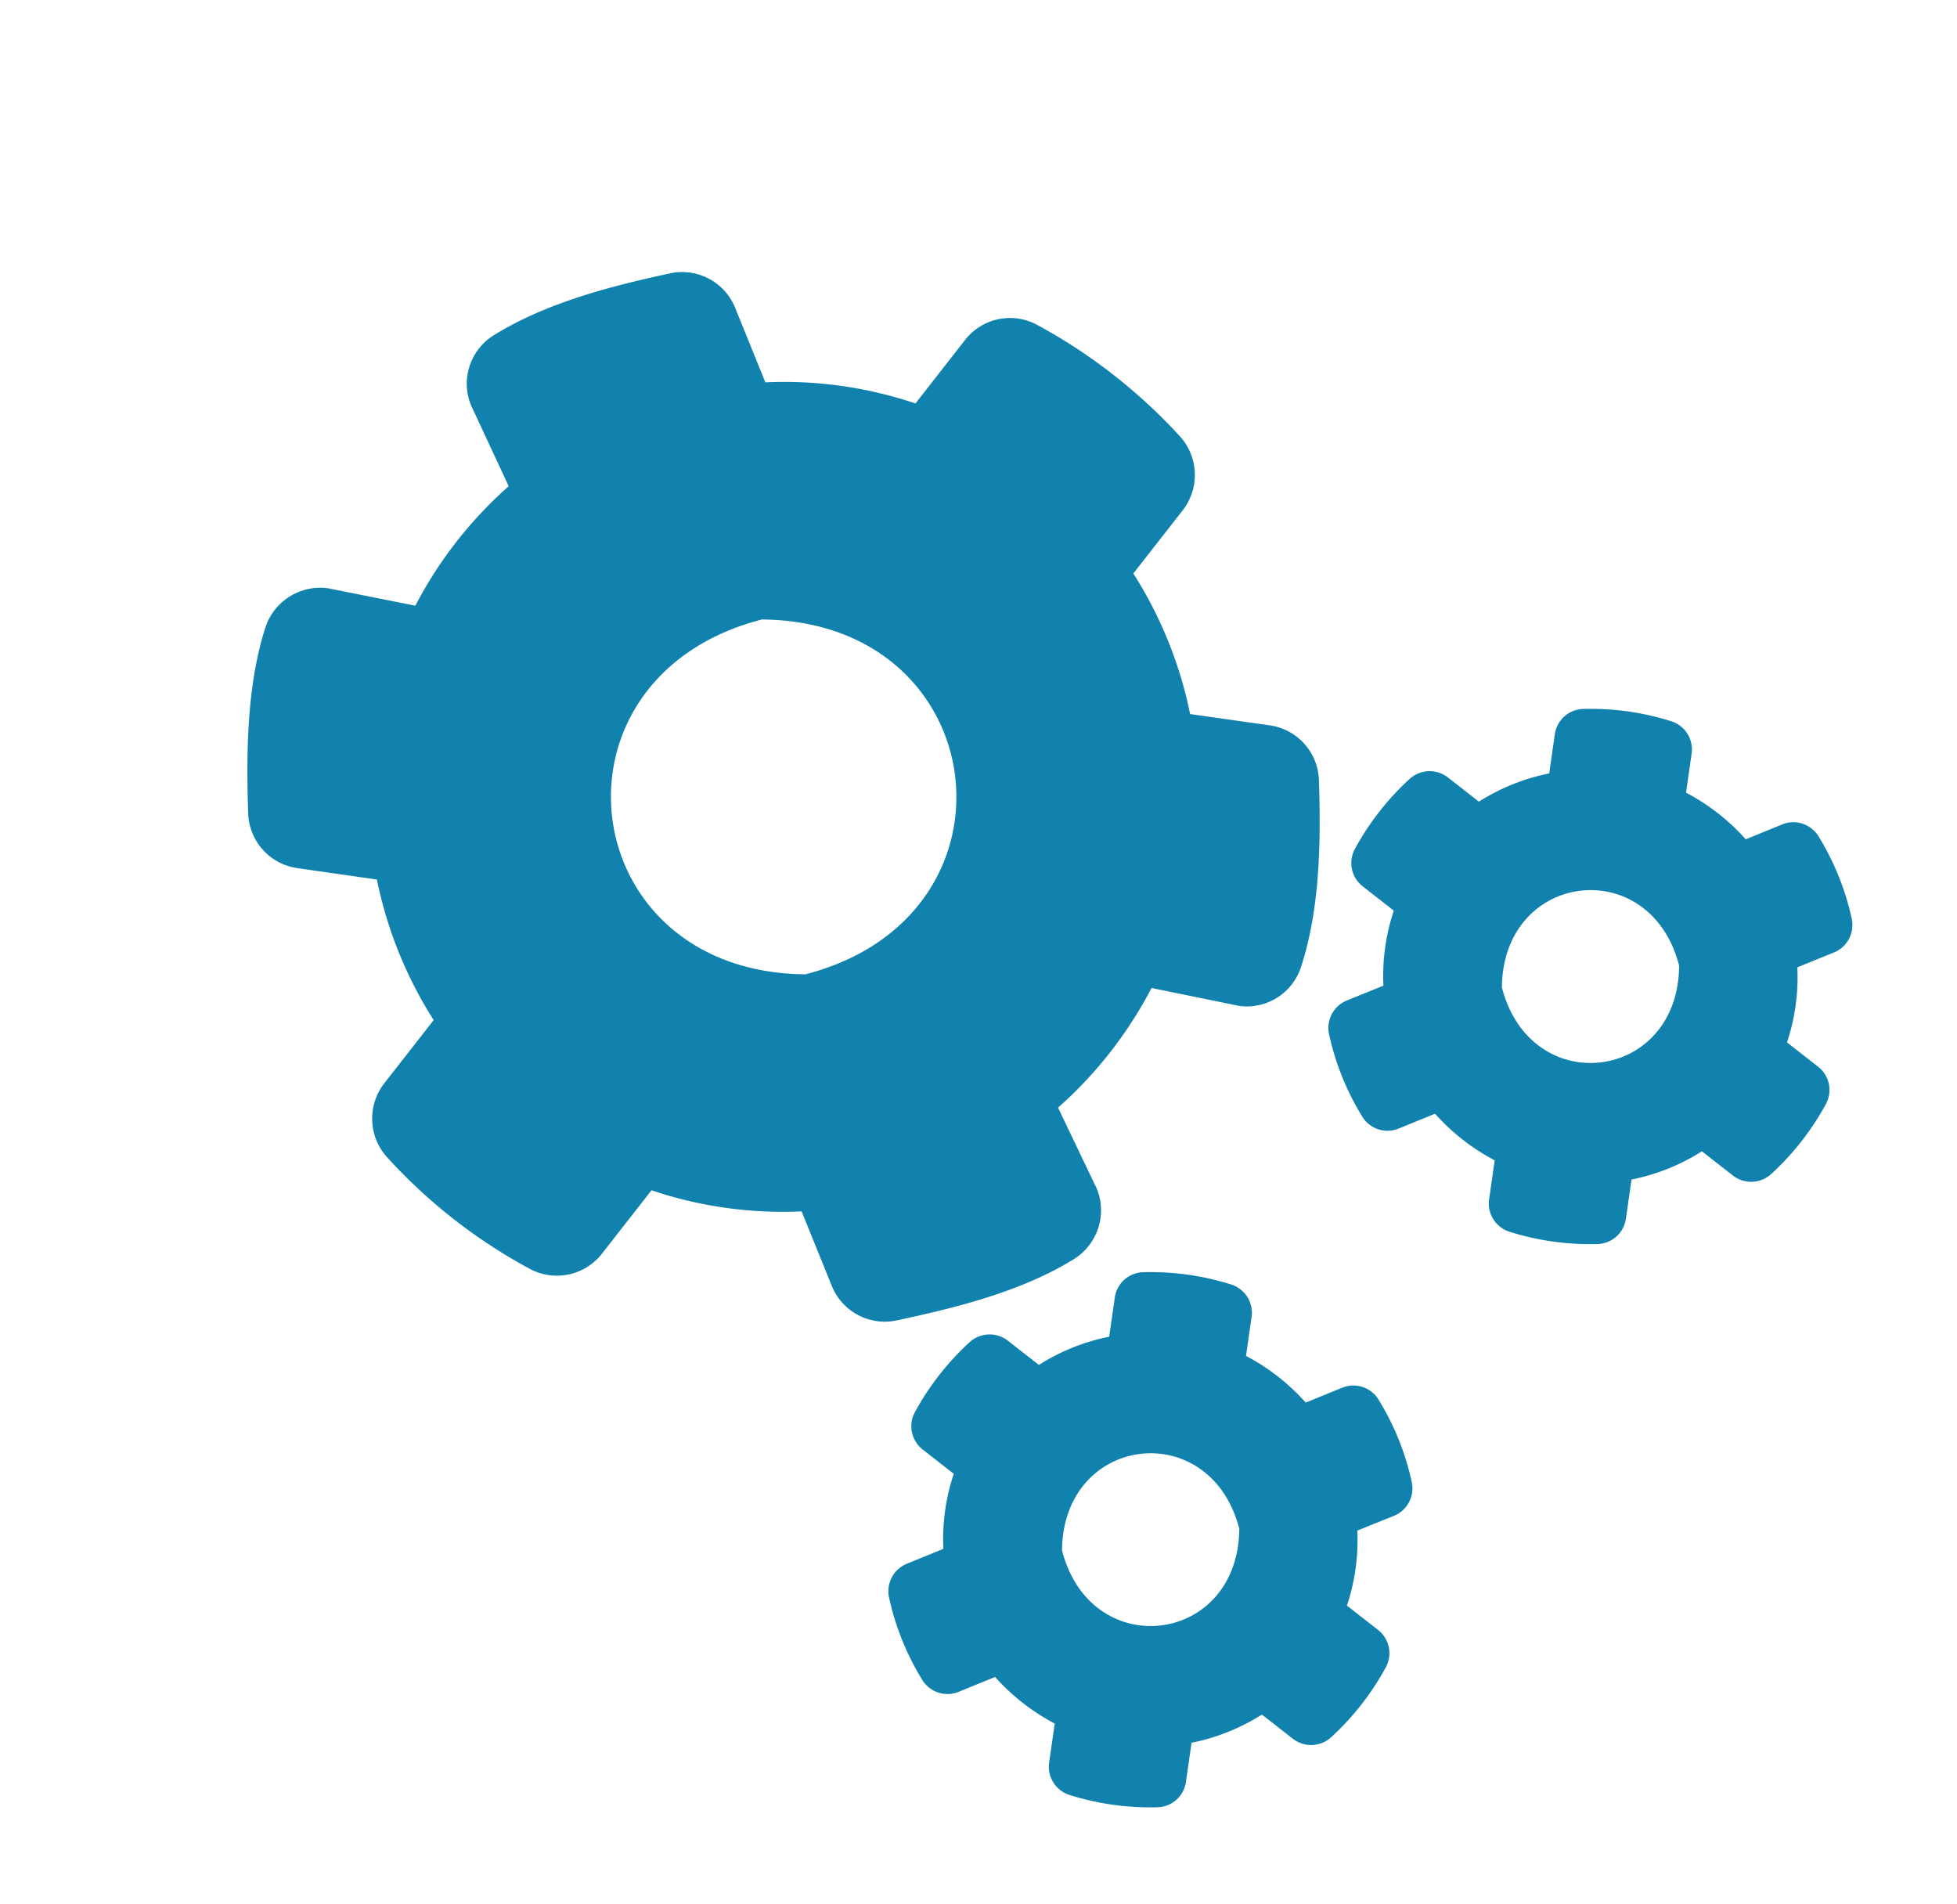 <svg xmlns="http://www.w3.org/2000/svg" width="117.16" height="113.961" viewBox="0 0 117.16 113.961">
  <path id="Icon_awesome-cogs" d="M73.308,27.334l-1.174,2.047a1.769,1.769,0,0,1-2.162.773,15.819,15.819,0,0,1-4.6-2.663,1.778,1.778,0,0,1-.4-2.247L66.151,23.2a12.358,12.358,0,0,1-2.276-3.922H61.512A1.767,1.767,0,0,1,59.766,17.8a16.127,16.127,0,0,1,0-5.311A1.78,1.78,0,0,1,61.512,11h2.362a12.358,12.358,0,0,1,2.276-3.922L64.977,5.031a1.761,1.761,0,0,1,.4-2.247,16.008,16.008,0,0,1,4.6-2.663,1.769,1.769,0,0,1,2.162.773l1.174,2.047a12.72,12.72,0,0,1,4.538,0L79.02.894A1.769,1.769,0,0,1,81.181.121a15.818,15.818,0,0,1,4.6,2.663,1.778,1.778,0,0,1,.4,2.247L85,7.078A12.358,12.358,0,0,1,87.28,11h2.362a1.767,1.767,0,0,1,1.746,1.474,16.128,16.128,0,0,1,0,5.311,1.78,1.78,0,0,1-1.746,1.489H87.28A12.358,12.358,0,0,1,85,23.2l1.174,2.047a1.761,1.761,0,0,1-.4,2.247,16.008,16.008,0,0,1-4.6,2.663,1.769,1.769,0,0,1-2.162-.773l-1.174-2.047a12.72,12.72,0,0,1-4.538,0Zm-1.5-8.417c5.511,4.237,11.8-2.047,7.558-7.558C73.852,7.106,67.568,13.405,71.805,18.916ZM55.3,40.947l4.824,2.4a3.442,3.442,0,0,1,1.5,4.166c-1.274,3.464-3.779,6.642-6.1,9.419a3.422,3.422,0,0,1-4.337.759l-4.166-2.4a24.59,24.59,0,0,1-7.859,4.538v4.81a3.426,3.426,0,0,1-2.82,3.378,32.192,32.192,0,0,1-10.865,0,3.439,3.439,0,0,1-2.863-3.378v-4.81a24.859,24.859,0,0,1-7.859-4.538l-4.166,2.391a3.425,3.425,0,0,1-4.337-.759c-2.319-2.777-4.767-5.955-6.041-9.4a3.454,3.454,0,0,1,1.5-4.166l4.767-2.4a24.8,24.8,0,0,1,0-9.076L1.718,29.452A3.413,3.413,0,0,1,.215,25.3c1.274-3.464,3.722-6.642,6.041-9.419a3.422,3.422,0,0,1,4.337-.759l4.166,2.4a24.591,24.591,0,0,1,7.859-4.538V8.166A3.409,3.409,0,0,1,25.424,4.8,32.646,32.646,0,0,1,36.3,4.787a3.439,3.439,0,0,1,2.863,3.378v4.81a24.86,24.86,0,0,1,7.859,4.538l4.166-2.4a3.425,3.425,0,0,1,4.337.759c2.319,2.777,4.753,5.955,6.027,9.419a3.422,3.422,0,0,1-1.432,4.166l-4.824,2.4a24.877,24.877,0,0,1,0,9.09Zm-16.835,3.02c8.475-11.023-4.108-23.606-15.131-15.131C14.86,39.859,27.443,52.442,38.465,43.968ZM73.308,70.121l-1.174,2.047a1.769,1.769,0,0,1-2.162.773,15.819,15.819,0,0,1-4.6-2.663,1.778,1.778,0,0,1-.4-2.247l1.174-2.047a12.358,12.358,0,0,1-2.276-3.922H61.512a1.767,1.767,0,0,1-1.746-1.474,16.127,16.127,0,0,1,0-5.311,1.78,1.78,0,0,1,1.746-1.489h2.362a12.358,12.358,0,0,1,2.276-3.922l-1.174-2.047a1.761,1.761,0,0,1,.4-2.247,16.008,16.008,0,0,1,4.6-2.663,1.769,1.769,0,0,1,2.162.773l1.174,2.047a12.72,12.72,0,0,1,4.538,0l1.174-2.047a1.769,1.769,0,0,1,2.162-.773,15.818,15.818,0,0,1,4.6,2.663,1.778,1.778,0,0,1,.4,2.247L85,49.865a12.358,12.358,0,0,1,2.276,3.922h2.362a1.767,1.767,0,0,1,1.746,1.474,16.128,16.128,0,0,1,0,5.311,1.78,1.78,0,0,1-1.746,1.489H87.28A12.358,12.358,0,0,1,85,65.984l1.174,2.047a1.761,1.761,0,0,1-.4,2.247,16.008,16.008,0,0,1-4.6,2.663,1.769,1.769,0,0,1-2.162-.773l-1.174-2.047A12.72,12.72,0,0,1,73.308,70.121Zm-1.5-8.432c5.511,4.237,11.8-2.047,7.558-7.558C73.852,49.894,67.568,56.178,71.805,61.69Z" transform="translate(44.977 -0.006) rotate(38)" fill="#1082ad"/>
</svg>
